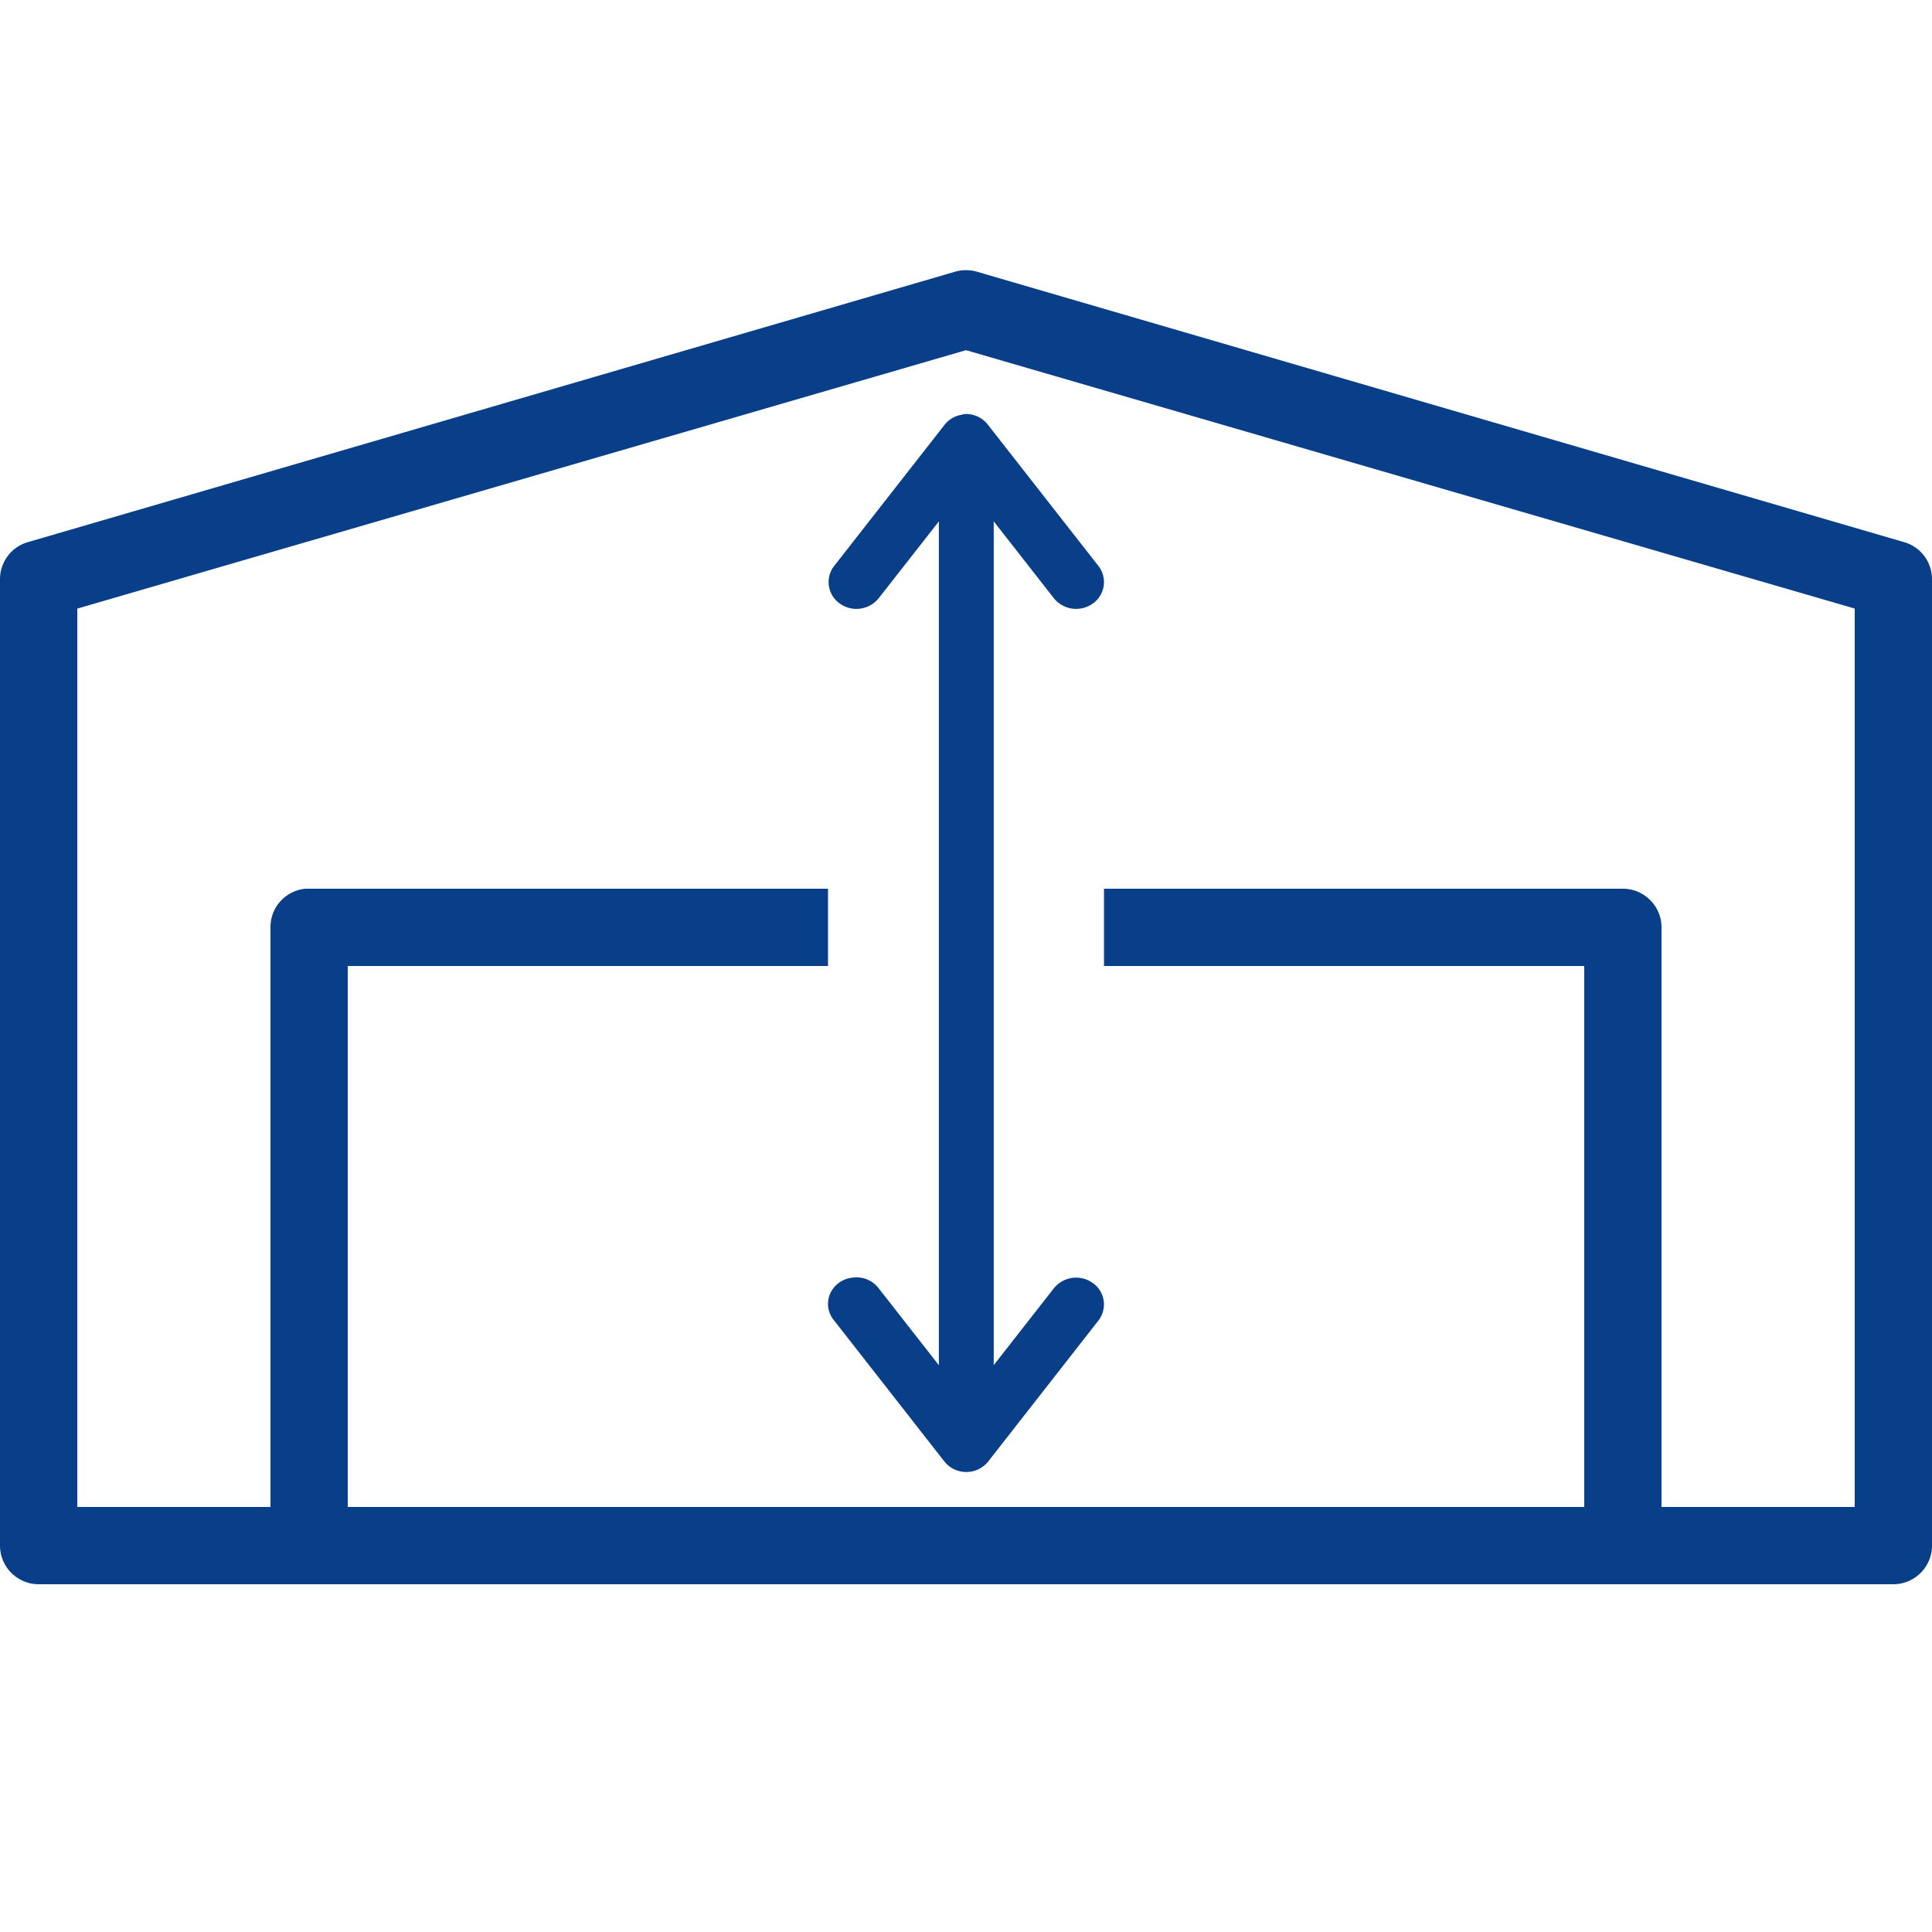 <svg width="40" height="40" fill="none" xmlns="http://www.w3.org/2000/svg"><g clip-path="url(#clip0)" fill="#093E89"><path d="M19.9 8.59a.681.681 0 0 1 .07-.018.576.576 0 0 1 .498.24l2.273 2.905a.542.542 0 0 1-.115.778.592.592 0 0 1-.808-.111l-1.244-1.59v17.47l1.244-1.59a.592.592 0 0 1 .808-.11.542.542 0 0 1 .115.777l-2.273 2.907a.577.577 0 0 1-.462.228.577.577 0 0 1-.462-.228l-2.273-2.907a.531.531 0 0 1-.087-.55.566.566 0 0 1 .46-.338.577.577 0 0 1 .55.222l1.244 1.59v-17.47l-1.244 1.589a.592.592 0 0 1-.808.111.542.542 0 0 1-.115-.778l2.273-2.906a.571.571 0 0 1 .355-.222z"/><path fill-rule="evenodd" clip-rule="evenodd" d="M19.775 5.625a.816.816 0 0 1 .45 0l19.2 5.6c.344.1.578.416.575.775v20c0 .44-.36.8-.8.8H.8c-.44 0-.8-.36-.8-.8V12a.798.798 0 0 1 .575-.775l19.2-5.6zM38.4 12.6L20 7.25 1.6 12.6v18.6h4v-12a.797.797 0 0 1 .725-.8h10.818V20H7.2v11.2h25.6V20h-9.943v-1.6H33.6c.44 0 .8.36.8.8v12h4V12.6z"/></g><defs><clipPath id="clip0"><path fill="#fff" d="M0 0h40v40H0z"/></clipPath></defs></svg>
